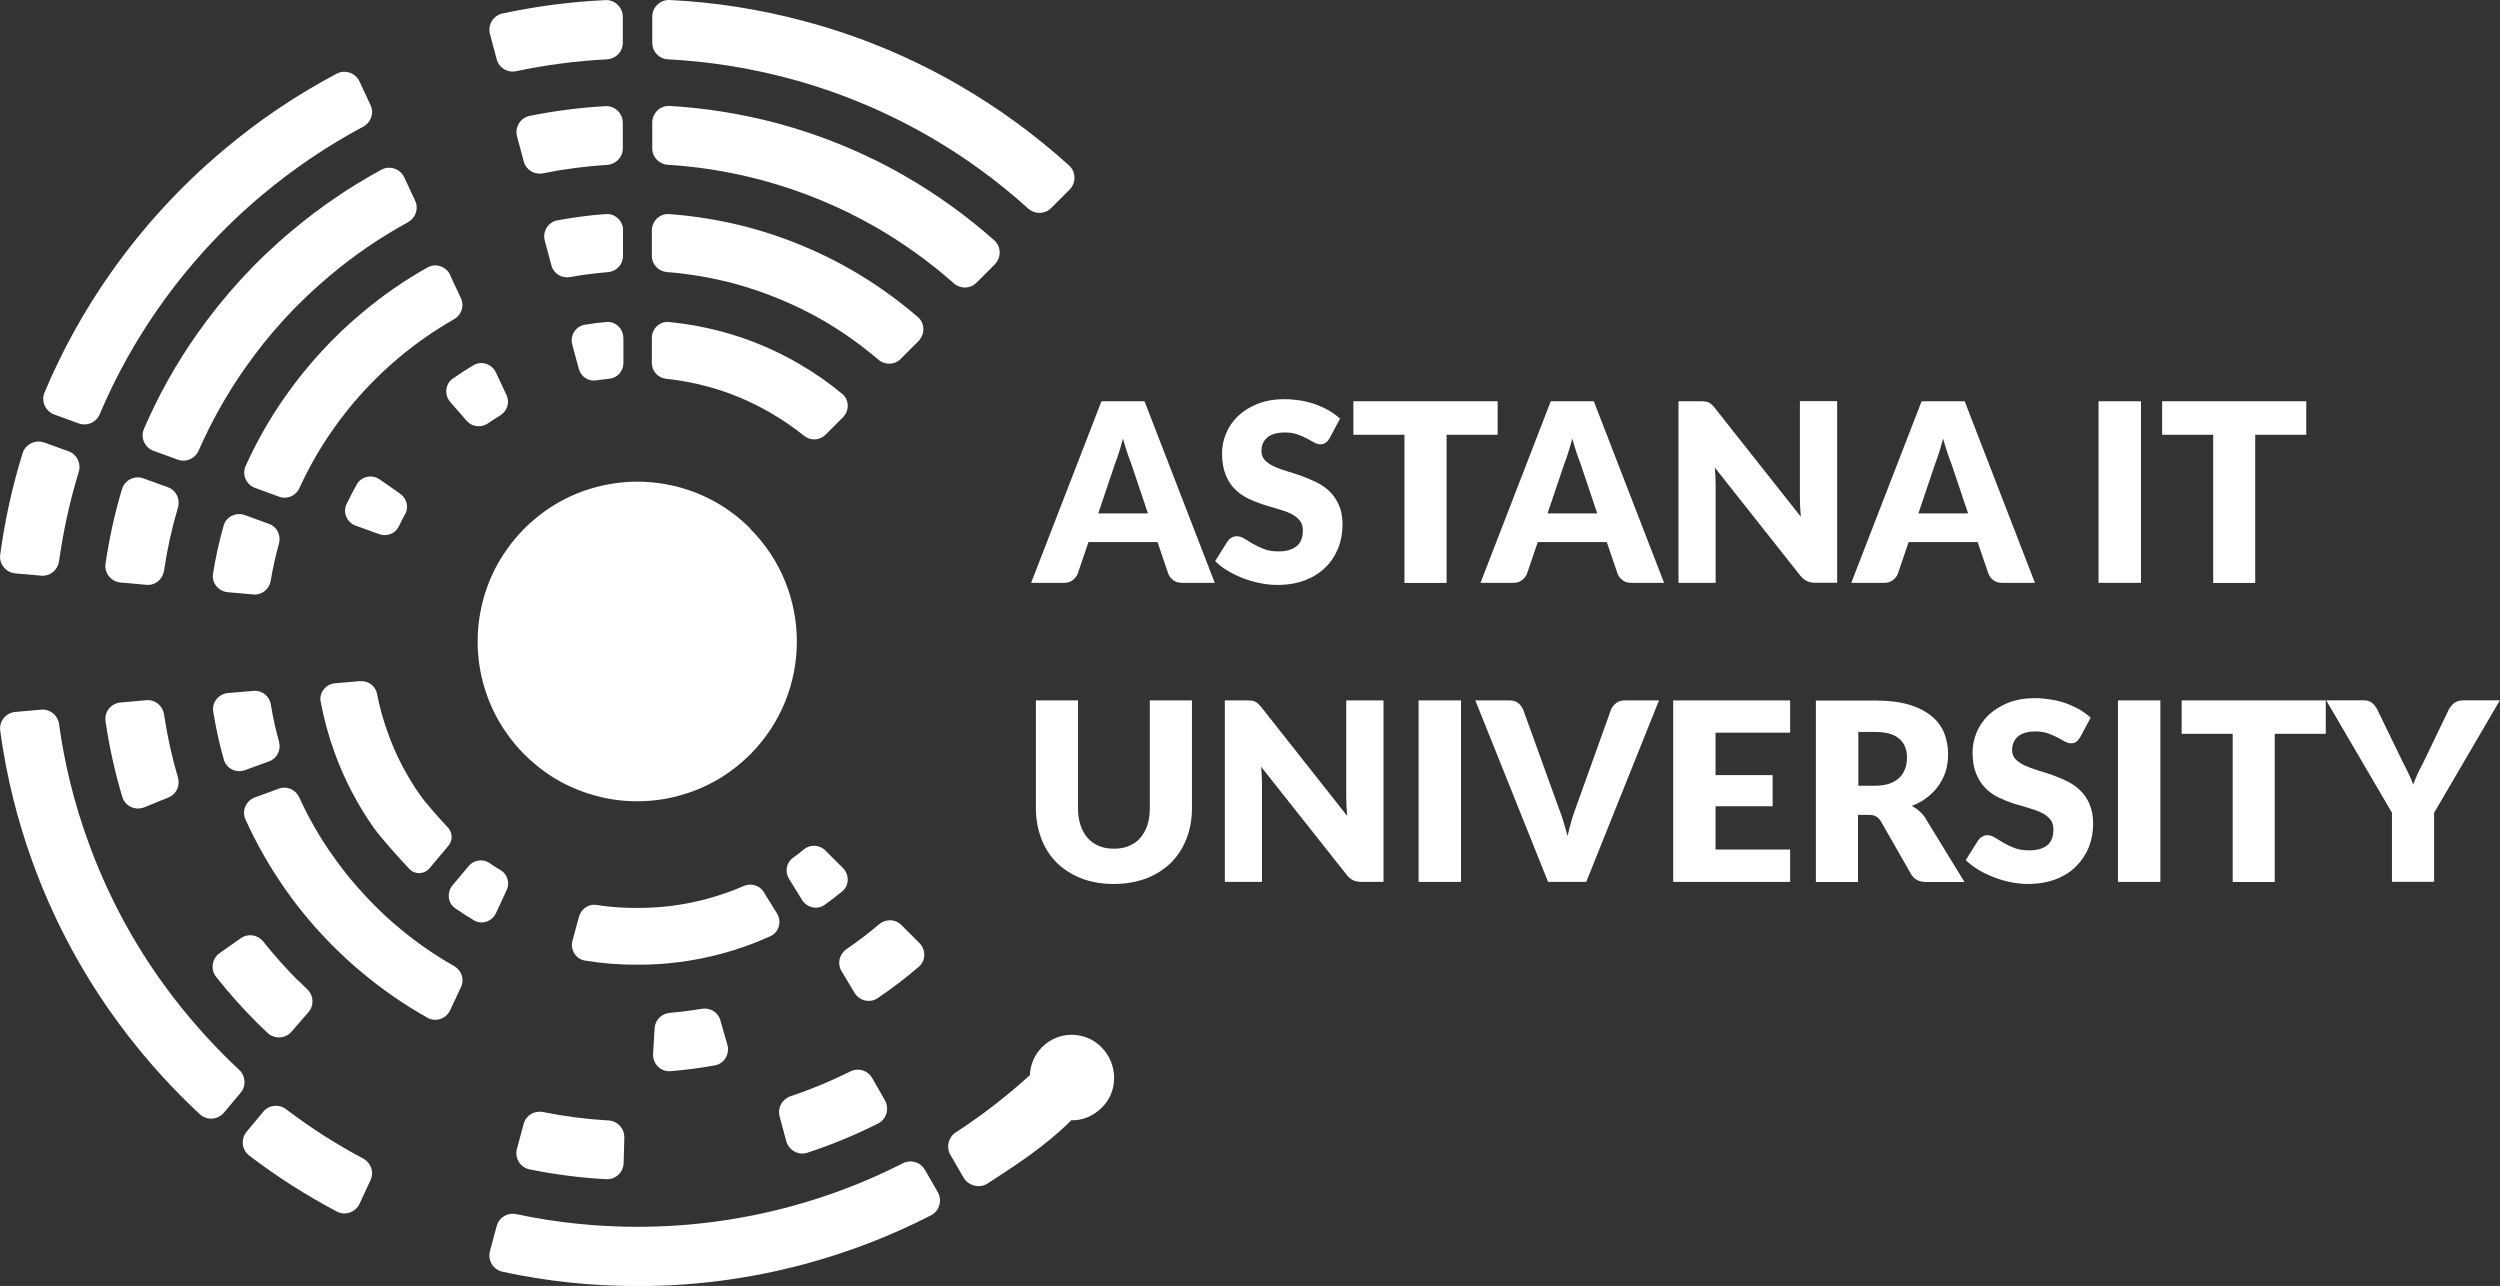 <?xml version="1.0" encoding="UTF-8"?>
<svg id="_Слой_2" data-name="Слой 2" xmlns="http://www.w3.org/2000/svg" viewBox="0 0 240.93 123.93">
  <rect x="0" y="0" width="240.93" height="123.93" fill="#333333" stroke="none"/>
  <defs>
    <style>
      .cls-1 {
        fill: #fff;
      }
    </style>
  </defs>
  <g id="_Слой_1-2" data-name="Слой 1">
    <g>
      <g>
        <path class="cls-1" d="M110.31,38.67h-4.16l-6.78,17.5h3.17c.34,0,.62-.09.85-.27.23-.18.39-.39.47-.61l1.04-3.05h6.65l1.04,3.05c.1.26.27.47.49.63.21.17.49.25.85.25h3.14l-6.77-17.5ZM105.84,49.48l1.61-4.77c.12-.3.24-.66.38-1.08.14-.42.26-.87.39-1.36.14.48.27.93.41,1.34.14.41.26.78.39,1.08l1.61,4.79h-4.79Z"/>
        <path class="cls-1" d="M129.04,48.7c-.22-.51-.51-.95-.88-1.32-.37-.36-.79-.65-1.25-.88-.47-.23-.95-.44-1.43-.61-.49-.18-.97-.34-1.43-.47-.47-.14-.89-.29-1.25-.46-.37-.17-.66-.37-.89-.6-.22-.24-.34-.53-.34-.88,0-.56.19-1,.56-1.32.38-.32.94-.48,1.71-.48.44,0,.83.05,1.17.18.35.12.65.24.92.39.26.15.5.27.72.39.21.12.41.18.59.18.21,0,.38-.05.51-.15.14-.09.26-.24.38-.43l1.01-1.89c-.3-.29-.66-.54-1.06-.78-.4-.23-.83-.43-1.28-.6-.46-.16-.94-.28-1.45-.37-.51-.08-1.04-.13-1.57-.13-.96,0-1.81.15-2.56.44-.74.29-1.37.68-1.89,1.17-.51.48-.9,1.04-1.16,1.67-.27.63-.4,1.27-.4,1.92,0,.82.12,1.51.34,2.06.22.56.51,1.02.88,1.39.37.38.79.67,1.25.9.46.23.94.42,1.42.58.49.16.96.29,1.43.43.46.13.88.27,1.24.44.37.17.66.38.89.64.22.25.34.59.34,1,0,.7-.21,1.22-.62,1.54-.41.32-.97.49-1.72.49-.54,0-1.02-.07-1.41-.23-.4-.15-.75-.32-1.06-.5-.31-.19-.59-.36-.83-.5-.25-.16-.49-.23-.73-.23-.19,0-.36.04-.51.14-.16.09-.28.21-.38.35l-1.19,1.9c.34.35.74.66,1.2.93.47.28.96.52,1.5.73.52.2,1.07.36,1.63.47.57.12,1.12.17,1.67.17,1,0,1.87-.15,2.66-.45.78-.3,1.43-.71,1.97-1.24s.93-1.14,1.22-1.84c.28-.7.42-1.46.42-2.27,0-.72-.1-1.35-.34-1.86Z"/>
        <path class="cls-1" d="M130.43,38.67v3.23h4.92v14.28h4.06v-14.28h4.92v-3.23h-13.91Z"/>
        <path class="cls-1" d="M153.61,38.67h-4.16l-6.77,17.5h3.16c.34,0,.62-.09.85-.27.23-.18.39-.39.47-.61l1.04-3.05h6.65l1.04,3.05c.1.26.27.47.49.63.21.17.5.25.85.25h3.14l-6.77-17.5ZM149.14,49.48l1.61-4.77c.12-.3.25-.66.38-1.08.14-.42.26-.87.39-1.36.14.48.27.93.41,1.34.14.41.27.78.39,1.08l1.61,4.79h-4.79Z"/>
        <path class="cls-1" d="M173.46,38.67v9.26c0,.28.01.58.02.9.02.31.04.64.07.97l-8.31-10.51c-.12-.14-.21-.24-.3-.32-.08-.08-.18-.15-.27-.19-.09-.04-.21-.07-.32-.08-.13-.02-.27-.03-.45-.03h-2.14v17.5h3.58v-9.39c0-.25-.01-.52-.02-.82-.02-.29-.04-.6-.06-.9l8.25,10.43c.2.24.42.42.63.51.21.1.47.16.79.16h2.12v-17.5h-3.58Z"/>
        <path class="cls-1" d="M189.35,38.67h-4.16l-6.78,17.5h3.17c.34,0,.62-.09.85-.27.23-.18.39-.39.47-.61l1.04-3.05h6.65l1.04,3.05c.1.26.27.47.49.63.21.17.49.25.85.25h3.14l-6.77-17.5ZM184.88,49.48l1.61-4.77c.12-.3.24-.66.38-1.08.14-.42.26-.87.39-1.36.14.48.27.93.41,1.34.14.41.26.78.39,1.08l1.61,4.79h-4.79Z"/>
        <path class="cls-1" d="M202.24,38.67v17.5h4.09v-17.5h-4.09Z"/>
        <path class="cls-1" d="M208.37,38.67v3.23h4.92v14.28h4.05v-14.28h4.92v-3.23h-13.9Z"/>
        <path class="cls-1" d="M110.81,67.5v10.36c0,.62-.07,1.17-.23,1.65-.16.48-.39.89-.68,1.23-.29.35-.66.6-1.09.78-.43.19-.91.27-1.46.27s-1.03-.08-1.46-.27c-.43-.18-.8-.44-1.09-.78-.29-.35-.52-.75-.68-1.24-.16-.48-.23-1.04-.23-1.65v-10.35h-4.06v10.36c0,1.08.18,2.06.52,2.95.34.9.84,1.68,1.49,2.33.65.64,1.44,1.15,2.37,1.51.92.36,1.97.54,3.14.54s2.2-.19,3.13-.54c.93-.36,1.72-.87,2.37-1.51.65-.65,1.15-1.42,1.5-2.33.35-.89.52-1.87.52-2.95v-10.36h-4.06Z"/>
        <path class="cls-1" d="M129.74,67.5v9.26c0,.28.01.58.02.89.02.31.04.65.07.98l-8.31-10.52c-.12-.14-.22-.24-.3-.32-.08-.07-.18-.14-.27-.18-.09-.04-.21-.07-.32-.09-.13-.01-.27-.02-.45-.02h-2.14v17.49h3.58v-9.37c0-.26-.01-.53-.02-.83-.02-.29-.04-.59-.06-.89l8.25,10.42c.2.25.41.42.63.52.21.09.47.15.79.15h2.12v-17.49h-3.58Z"/>
        <path class="cls-1" d="M136.71,67.5v17.49h4.09v-17.49h-4.09Z"/>
        <path class="cls-1" d="M156.58,67.5c-.34,0-.62.08-.84.27-.23.18-.39.38-.48.61l-3.36,9.36c-.16.41-.3.85-.45,1.33-.14.48-.26.98-.38,1.51-.14-.52-.28-1.03-.43-1.51-.16-.48-.31-.92-.47-1.33l-3.38-9.36c-.12-.26-.28-.47-.49-.64-.22-.16-.5-.24-.86-.24h-3.26l7.01,17.49h3.68l7.01-17.49h-3.29Z"/>
        <path class="cls-1" d="M172.52,70.62v-3.12h-11.27v17.49h11.27v-3.12h-7.19v-4.17h5.5v-3h-5.5v-4.09h7.19Z"/>
        <path class="cls-1" d="M185.6,78.9c-.18-.28-.39-.52-.62-.72-.23-.21-.48-.38-.75-.51.57-.22,1.07-.49,1.5-.83.44-.34.81-.72,1.11-1.15.3-.43.52-.89.68-1.39.15-.5.22-1.05.22-1.61,0-.74-.13-1.43-.38-2.06-.26-.63-.67-1.18-1.24-1.64s-1.29-.83-2.18-1.09c-.9-.26-1.98-.39-3.24-.39h-5.7v17.49h4.06v-6.47h1.03c.31,0,.56.05.72.16.17.09.32.25.46.47l2.9,5.08c.29.51.79.76,1.47.76h3.68l-3.73-6.09ZM183.61,74.05c-.12.34-.29.63-.54.88-.24.24-.57.44-.95.58s-.86.21-1.4.21h-1.63v-5.18h1.63c1.05,0,1.82.22,2.31.65.5.43.75,1.03.75,1.8,0,.39-.05.74-.17,1.07Z"/>
        <path class="cls-1" d="M201.39,77.52c-.23-.52-.52-.96-.89-1.32-.36-.36-.78-.66-1.25-.89-.47-.23-.94-.43-1.43-.61-.48-.17-.96-.32-1.44-.46-.46-.15-.88-.3-1.25-.47-.37-.17-.66-.37-.88-.6-.23-.23-.34-.52-.34-.88,0-.54.18-.98.56-1.31.37-.32.93-.49,1.7-.49.44,0,.84.06,1.18.18.34.12.65.25.91.39.27.15.51.28.72.4.21.12.41.17.6.17.21,0,.38-.04.5-.14.14-.1.26-.24.39-.44l1.01-1.89c-.31-.28-.67-.54-1.07-.78-.39-.22-.82-.42-1.28-.59-.45-.17-.93-.28-1.45-.37-.5-.08-1.03-.14-1.56-.14-.96,0-1.82.15-2.57.44-.74.29-1.37.69-1.89,1.17-.51.49-.9,1.05-1.16,1.67-.26.63-.4,1.27-.4,1.93,0,.82.12,1.5.34,2.06.23.56.52,1.02.89,1.39.36.37.78.67,1.24.9.47.22.94.42,1.43.58.48.15.96.29,1.42.42.47.14.88.28,1.25.45.37.17.66.38.88.63.23.26.34.6.34,1.01,0,.7-.2,1.22-.61,1.54-.41.32-.98.48-1.72.48-.54,0-1.02-.07-1.41-.22-.41-.16-.75-.32-1.07-.51-.3-.18-.59-.35-.83-.5-.24-.15-.48-.23-.72-.23-.19,0-.36.05-.51.15-.16.08-.28.2-.38.34l-1.2,1.91c.35.34.75.65,1.22.93.46.28.96.52,1.49.72.53.21,1.08.37,1.64.48.56.1,1.11.17,1.65.17,1,0,1.89-.16,2.66-.45.79-.3,1.45-.71,1.97-1.25.53-.52.94-1.13,1.23-1.83.27-.71.42-1.47.42-2.27,0-.73-.12-1.35-.34-1.86Z"/>
        <path class="cls-1" d="M204.11,67.5v17.49h4.09v-17.49h-4.09Z"/>
        <path class="cls-1" d="M210.25,67.5v3.22h4.92v14.28h4.05v-14.28h4.92v-3.22h-13.9Z"/>
        <path class="cls-1" d="M237.32,67.5c-.17,0-.32.02-.46.07-.14.05-.26.13-.38.21-.1.08-.2.18-.27.28-.08.1-.16.21-.21.31l-2.45,5.09c-.21.39-.39.75-.56,1.11-.16.35-.29.69-.42,1.04-.13-.34-.27-.68-.44-1.03-.16-.35-.35-.72-.56-1.12l-2.47-5.09c-.14-.26-.3-.47-.51-.64-.2-.16-.48-.24-.83-.24h-3.58l6.34,10.84v6.65h4.06v-6.65l6.34-10.84h-3.6Z"/>
      </g>
      <path class="cls-1" d="M72.29,50.95c6.01,6.01,6,15.76,0,21.76-.97.97-2.04,1.79-3.18,2.45-1.18.68-2.42,1.19-3.72,1.53-1.29.36-2.63.53-3.98.53-1.34,0-2.69-.17-3.98-.53-.87-.23-1.71-.53-2.52-.91-1.2-.55-2.34-1.28-3.38-2.17-.34-.28-.67-.58-.99-.9-.65-.65-1.22-1.33-1.72-2.06-.79-1.11-1.41-2.31-1.86-3.56-.46-1.27-.76-2.6-.87-3.93-.08-.89-.08-1.8,0-2.69.12-1.33.41-2.65.87-3.92.45-1.25,1.07-2.44,1.86-3.56.5-.73,1.08-1.41,1.72-2.06.32-.32.65-.62.99-.9,1.05-.89,2.19-1.61,3.38-2.17.81-.38,1.67-.69,2.52-.91,1.3-.35,2.64-.53,3.98-.53,1.33,0,2.67.17,3.98.52,1.29.34,2.54.85,3.72,1.53,1.14.66,2.21,1.48,3.18,2.45Z"/>
      <path class="cls-1" d="M3.98,68.39c.85-.07,1.59.54,1.71,1.38.54,3.92,1.49,7.75,2.84,11.42,1.68,4.65,3.97,9.03,6.79,13.04,1.87,2.66,3.99,5.18,6.32,7.51.46.46.93.92,1.41,1.36.62.58.7,1.55.15,2.2l-1.62,1.93c-.58.69-1.63.78-2.3.17-.57-.53-1.13-1.07-1.68-1.62-2.57-2.57-4.9-5.35-6.96-8.28-3.1-4.41-5.62-9.24-7.48-14.36-1.49-4.09-2.55-8.36-3.14-12.73-.12-.9.55-1.72,1.46-1.8l2.51-.22Z"/>
      <path class="cls-1" d="M103.07,18.28l-1.78,1.78c-.6.6-1.56.61-2.2.04-2.93-2.65-6.12-4.97-9.51-6.93-4.27-2.46-8.84-4.36-13.59-5.62-3.8-1.01-7.69-1.63-11.61-1.83-.85-.04-1.52-.73-1.52-1.58V1.61c0-.91.76-1.65,1.67-1.61,4.36.21,8.69.89,12.94,2.03,5.22,1.38,10.26,3.46,14.97,6.19,3.78,2.19,7.33,4.78,10.59,7.73.68.61.69,1.68.04,2.33Z"/>
      <path class="cls-1" d="M34.65,7.86l1.06,2.27c.36.77.04,1.68-.71,2.08-3.47,1.85-6.74,4.07-9.75,6.59-3.73,3.12-7.14,6.84-9.93,10.83-2.26,3.21-4.18,6.67-5.71,10.29-.33.79-1.21,1.18-2.01.89l-2.37-.86c-.85-.31-1.29-1.28-.94-2.12,1.7-4.05,3.83-7.9,6.35-11.48,3.08-4.4,6.85-8.51,10.94-11.92,3.34-2.82,6.99-5.28,10.87-7.33.81-.43,1.82-.07,2.2.76Z"/>
      <path class="cls-1" d="M89.12,112.71l1.25,2.17c.46.79.17,1.82-.64,2.24-3.91,2.01-8.02,3.59-12.25,4.72-5.24,1.4-10.63,2.11-16.04,2.1-4.37,0-8.73-.45-13.02-1.38-.89-.19-1.44-1.11-1.2-1.99l.65-2.42c.22-.83,1.05-1.32,1.89-1.14,3.85.82,7.76,1.22,11.68,1.22,4.92,0,9.81-.64,14.57-1.91,3.8-1.01,7.48-2.42,10.99-4.21.76-.39,1.69-.13,2.12.61Z"/>
      <path class="cls-1" d="M95.87,25.48l-1.77,1.77c-.6.6-1.55.61-2.18.05-2.3-2.03-4.78-3.82-7.42-5.35-3.48-2.01-7.23-3.56-11.13-4.6-2.96-.79-5.97-1.28-9.01-1.47-.84-.05-1.5-.73-1.5-1.58v-2.49c0-.91.76-1.65,1.67-1.6,3.47.2,6.93.76,10.3,1.65,4.4,1.18,8.61,2.91,12.51,5.18,3.01,1.74,5.86,3.8,8.48,6.12.68.6.69,1.67.05,2.31Z"/>
      <path class="cls-1" d="M38.96,17.09l1.05,2.26c.36.77.04,1.66-.7,2.07-2.67,1.46-5.2,3.19-7.54,5.16-3.17,2.66-5.86,5.61-8.15,8.89-1.76,2.49-3.25,5.17-4.48,7.96-.34.77-1.2,1.16-2,.87l-2.34-.85c-.85-.31-1.29-1.28-.93-2.11,1.38-3.21,3.09-6.27,5.11-9.14,2.58-3.67,5.61-7.01,9.15-9.96,2.67-2.25,5.57-4.23,8.64-5.89.8-.43,1.81-.08,2.19.75Z"/>
      <path class="cls-1" d="M32.08,82.47c1.17,1.69,2.53,3.29,4.02,4.79.78.78,1.52,1.47,2.3,2.11,1.67,1.41,3.47,2.66,5.36,3.73.72.41,1.02,1.28.67,2.02l-1.05,2.24c-.38.82-1.38,1.17-2.17.73-2.27-1.27-4.41-2.75-6.4-4.43-.89-.73-1.76-1.54-2.67-2.44-1.73-1.73-3.3-3.59-4.65-5.53-1.47-2.09-2.76-4.35-3.84-6.73-.37-.82.06-1.8.91-2.11l2.32-.85c.78-.28,1.62.1,1.96.85.9,1.98,1.99,3.87,3.23,5.62Z"/>
      <path class="cls-1" d="M88.54,32.85l-1.75,1.75c-.58.58-1.51.6-2.14.06-1.66-1.41-3.43-2.68-5.31-3.77-2.71-1.56-5.63-2.76-8.65-3.58-2.1-.55-4.24-.92-6.4-1.09-.82-.06-1.47-.73-1.47-1.55v-2.46c0-.9.76-1.64,1.66-1.58,2.58.19,5.14.62,7.65,1.28,3.5.94,6.87,2.33,10,4.14,2.24,1.3,4.36,2.81,6.33,4.51.69.59.7,1.66.06,2.3Z"/>
      <path class="cls-1" d="M43.37,26.5l1.05,2.24c.35.75.05,1.62-.67,2.03-1.88,1.07-3.67,2.32-5.34,3.72-2.31,1.93-4.55,4.35-6.31,6.89-1.26,1.79-2.34,3.68-3.24,5.65-.34.75-1.19,1.13-1.96.84l-2.32-.85c-.85-.31-1.29-1.28-.91-2.11,1.07-2.36,2.35-4.62,3.85-6.74,2.05-2.94,4.66-5.77,7.32-7.98,1.97-1.67,4.11-3.15,6.37-4.42.79-.44,1.79-.09,2.18.73Z"/>
      <path class="cls-1" d="M34.7,65.65c.77-.07,1.48.44,1.63,1.19.25,1.31.61,2.6,1.07,3.84.75,2.11,1.79,4.09,3.07,5.92.55.79,1.86,2.25,2.71,3.17.45.49.46,1.23.04,1.73l-1.82,2.17c-.51.61-1.43.64-1.97.05-1.1-1.18-2.78-3.04-3.44-3.99-1.56-2.22-2.82-4.64-3.74-7.19-.58-1.59-1.03-3.24-1.35-4.93-.16-.87.5-1.68,1.38-1.76l2.41-.21Z"/>
      <path class="cls-1" d="M81.25,40.2l-1.71,1.71c-.56.56-1.44.58-2.06.08-1.02-.82-2.11-1.56-3.25-2.22-1.93-1.12-4.01-1.99-6.16-2.55-1.27-.34-2.55-.58-3.85-.71-.79-.08-1.4-.72-1.4-1.52v-2.43c0-.89.76-1.61,1.64-1.53,1.69.16,3.37.47,5.01.9,2.62.7,5.14,1.74,7.5,3.11,1.48.86,2.89,1.83,4.2,2.92.68.56.7,1.61.08,2.24Z"/>
      <path class="cls-1" d="M73.6,85.97l1.28,2.06c.48.77.2,1.81-.63,2.19-1.55.71-3.15,1.28-4.78,1.71-2.62.7-5.33,1.05-8.03,1.04-1.69.01-3.4-.12-5.08-.4-.88-.15-1.42-1.05-1.19-1.91l.63-2.32c.2-.74.92-1.25,1.68-1.13,1.31.21,2.64.3,3.96.29,2.24.01,4.47-.28,6.63-.86,1.23-.33,2.43-.74,3.59-1.25.71-.31,1.54-.08,1.95.58Z"/>
      <g>
        <path class="cls-1" d="M27.57,106.9c2.35,1.78,4.83,3.37,7.43,4.75.75.4,1.07,1.31.71,2.08l-1.06,2.28c-.38.82-1.39,1.18-2.19.75-2.97-1.57-5.79-3.37-8.45-5.4-.72-.55-.82-1.61-.24-2.3l1.61-1.93c.55-.66,1.51-.75,2.19-.23Z"/>
        <path class="cls-1" d="M60.02,1.62v2.51c0,.86-.67,1.54-1.53,1.59-2.94.15-5.86.53-8.74,1.14-.84.18-1.66-.31-1.88-1.14l-.65-2.43c-.24-.88.31-1.8,1.2-1.99C51.68.6,55,.17,58.35.01c.91-.04,1.67.7,1.67,1.61Z"/>
        <path class="cls-1" d="M4.26,42.64l2.36.86c.8.29,1.22,1.16.97,1.98-.86,2.8-1.49,5.68-1.9,8.61-.12.85-.86,1.46-1.71,1.39l-2.5-.22c-.91-.08-1.58-.9-1.46-1.8.45-3.33,1.17-6.61,2.16-9.79.27-.87,1.23-1.33,2.09-1.02Z"/>
        <path class="cls-1" d="M106.15,100.93c1.58,1.58,1.65,4.2.07,5.78-.84.84-1.89,1.29-2.98,1.25l-.08.08c-2.37,2.37-5.21,4.22-8.01,6.03-.77.49-1.84.2-2.3-.6l-1.26-2.18c-.43-.74-.2-1.69.52-2.16,2.46-1.6,4.79-3.39,6.98-5.37.05-.04.1-.09.16-.13.04-.99.43-1.97,1.18-2.72,1.58-1.58,4.13-1.58,5.71,0Z"/>
        <path class="cls-1" d="M15.81,68.85c.31,2.06.75,4.09,1.34,6.08.23.79-.15,1.61-.91,1.92l-2.33.95c-.86.35-1.85-.1-2.12-.99-.72-2.39-1.26-4.84-1.62-7.31-.13-.9.54-1.72,1.44-1.8l2.5-.22c.84-.07,1.57.53,1.7,1.36Z"/>
        <path class="cls-1" d="M28.8,94.55c.27.27.55.54.83.81.61.58.65,1.54.1,2.18l-1.64,1.89c-.6.69-1.64.73-2.31.11-.34-.32-.68-.65-1.01-.97-1.4-1.4-2.72-2.88-3.95-4.44-.56-.71-.39-1.76.35-2.28l2.05-1.44c.69-.48,1.63-.33,2.15.33,1.07,1.34,2.21,2.62,3.41,3.82Z"/>
        <path class="cls-1" d="M60.02,11.82v2.49c0,.84-.66,1.52-1.5,1.58-2.08.13-4.15.4-6.18.81-.83.17-1.64-.31-1.86-1.13-.2-.74-.44-1.65-.65-2.42-.24-.88.31-1.8,1.21-1.98,2.41-.49,4.85-.8,7.31-.94.91-.05,1.67.7,1.67,1.6Z"/>
        <path class="cls-1" d="M13.84,46.11l2.35.85c.79.29,1.2,1.14.96,1.95-.59,2-1.04,4.03-1.34,6.09-.13.84-.86,1.44-1.7,1.36l-2.49-.22c-.91-.08-1.58-.91-1.45-1.81.36-2.44.88-4.84,1.59-7.2.26-.87,1.22-1.34,2.08-1.03Z"/>
        <path class="cls-1" d="M84.05,103.88l1.23,2.16c.45.79.16,1.82-.65,2.23-2.19,1.1-4.47,2.05-6.82,2.82-.87.29-1.8-.24-2.04-1.12l-.64-2.4c-.22-.82.25-1.65,1.05-1.92,1.98-.67,3.9-1.46,5.76-2.39.76-.38,1.68-.12,2.1.62Z"/>
        <path class="cls-1" d="M60.17,109.6l-.07,2.48c-.02.89-.77,1.61-1.67,1.56-2.49-.13-4.97-.45-7.41-.95-.89-.18-1.44-1.1-1.2-1.98l.65-2.41c.22-.82,1.03-1.3,1.86-1.13,2.08.42,4.19.69,6.31.81.87.05,1.54.76,1.52,1.63Z"/>
        <path class="cls-1" d="M26.1,67.9c.2,1.2.46,2.4.79,3.57.22.79-.18,1.62-.95,1.9l-2.33.85c-.85.31-1.8-.15-2.04-1.02-.43-1.51-.77-3.06-1.02-4.63-.14-.89.53-1.71,1.42-1.78l2.47-.21c.82-.07,1.53.51,1.67,1.32Z"/>
        <path class="cls-1" d="M60.04,22.2v2.48c0,.82-.64,1.48-1.46,1.55-1.22.1-2.43.25-3.63.47-.81.15-1.6-.32-1.81-1.12l-.64-2.39c-.23-.87.31-1.78,1.2-1.95,1.55-.29,3.12-.5,4.7-.61.9-.06,1.65.67,1.65,1.57Z"/>
        <path class="cls-1" d="M23.6,49.64l2.33.85c.78.28,1.18,1.11.95,1.91-.33,1.18-.59,2.37-.79,3.57-.14.81-.85,1.4-1.67,1.32l-2.47-.22c-.9-.08-1.57-.9-1.42-1.79.25-1.56.59-3.11,1.02-4.62.24-.87,1.2-1.33,2.05-1.02Z"/>
        <path class="cls-1" d="M69.42,98.32l.68,2.37c.25.88-.3,1.82-1.2,1.98-1.42.26-2.86.45-4.3.56-.94.07-1.72-.73-1.66-1.67l.15-2.48c.05-.79.67-1.4,1.46-1.47,1.03-.09,2.06-.22,3.07-.39.8-.14,1.58.32,1.8,1.1Z"/>
        <path class="cls-1" d="M88.53,93.18c-1.26,1.09-2.58,2.09-3.96,3.02-.74.5-1.75.25-2.21-.51l-1.26-2.1c-.44-.73-.21-1.65.49-2.13,1.08-.74,2.13-1.53,3.12-2.38.63-.54,1.56-.53,2.15.06.54.54,1.19,1.19,1.75,1.75.64.64.62,1.7-.07,2.29Z"/>
        <path class="cls-1" d="M47.15,83.16c.36.25.73.48,1.11.71.66.39.89,1.24.56,1.93l-1.02,2.2c-.38.81-1.37,1.15-2.13.69-.61-.36-1.21-.74-1.79-1.15-.73-.5-.84-1.54-.27-2.22l1.55-1.85c.49-.59,1.36-.74,2-.31Z"/>
        <path class="cls-1" d="M60.08,32.56v2.42c0,.77-.57,1.44-1.34,1.52-.43.04-.86.1-1.29.16-.76.12-1.48-.38-1.67-1.12l-.63-2.33c-.23-.86.31-1.76,1.19-1.91.7-.12,1.4-.21,2.1-.27.88-.08,1.63.65,1.63,1.53Z"/>
        <path class="cls-1" d="M47.79,35.89l1.03,2.2c.33.71.05,1.54-.62,1.95-.4.24-.79.49-1.17.76-.65.44-1.52.36-2.04-.23l-1.6-1.83c-.59-.68-.49-1.73.24-2.25.65-.46,1.32-.89,2.01-1.3.77-.45,1.76-.11,2.14.69Z"/>
        <path class="cls-1" d="M39.04,49.55c-.21.39-.42.79-.61,1.19-.33.69-1.16,1-1.88.74l-2.27-.82c-.84-.3-1.27-1.26-.89-2.06.31-.66.65-1.3,1-1.93.44-.77,1.47-.98,2.2-.47l1.97,1.38c.63.44.86,1.29.49,1.97Z"/>
        <path class="cls-1" d="M79.57,81.99l1.67,1.67c.63.63.61,1.69-.08,2.25-.55.45-1.11.88-1.69,1.29-.71.51-1.71.28-2.17-.47l-1.26-2.03c-.42-.67-.27-1.57.38-2.03.37-.27.73-.54,1.08-.83.62-.5,1.51-.42,2.07.14Z"/>
      </g>
    </g>
  </g>
</svg>